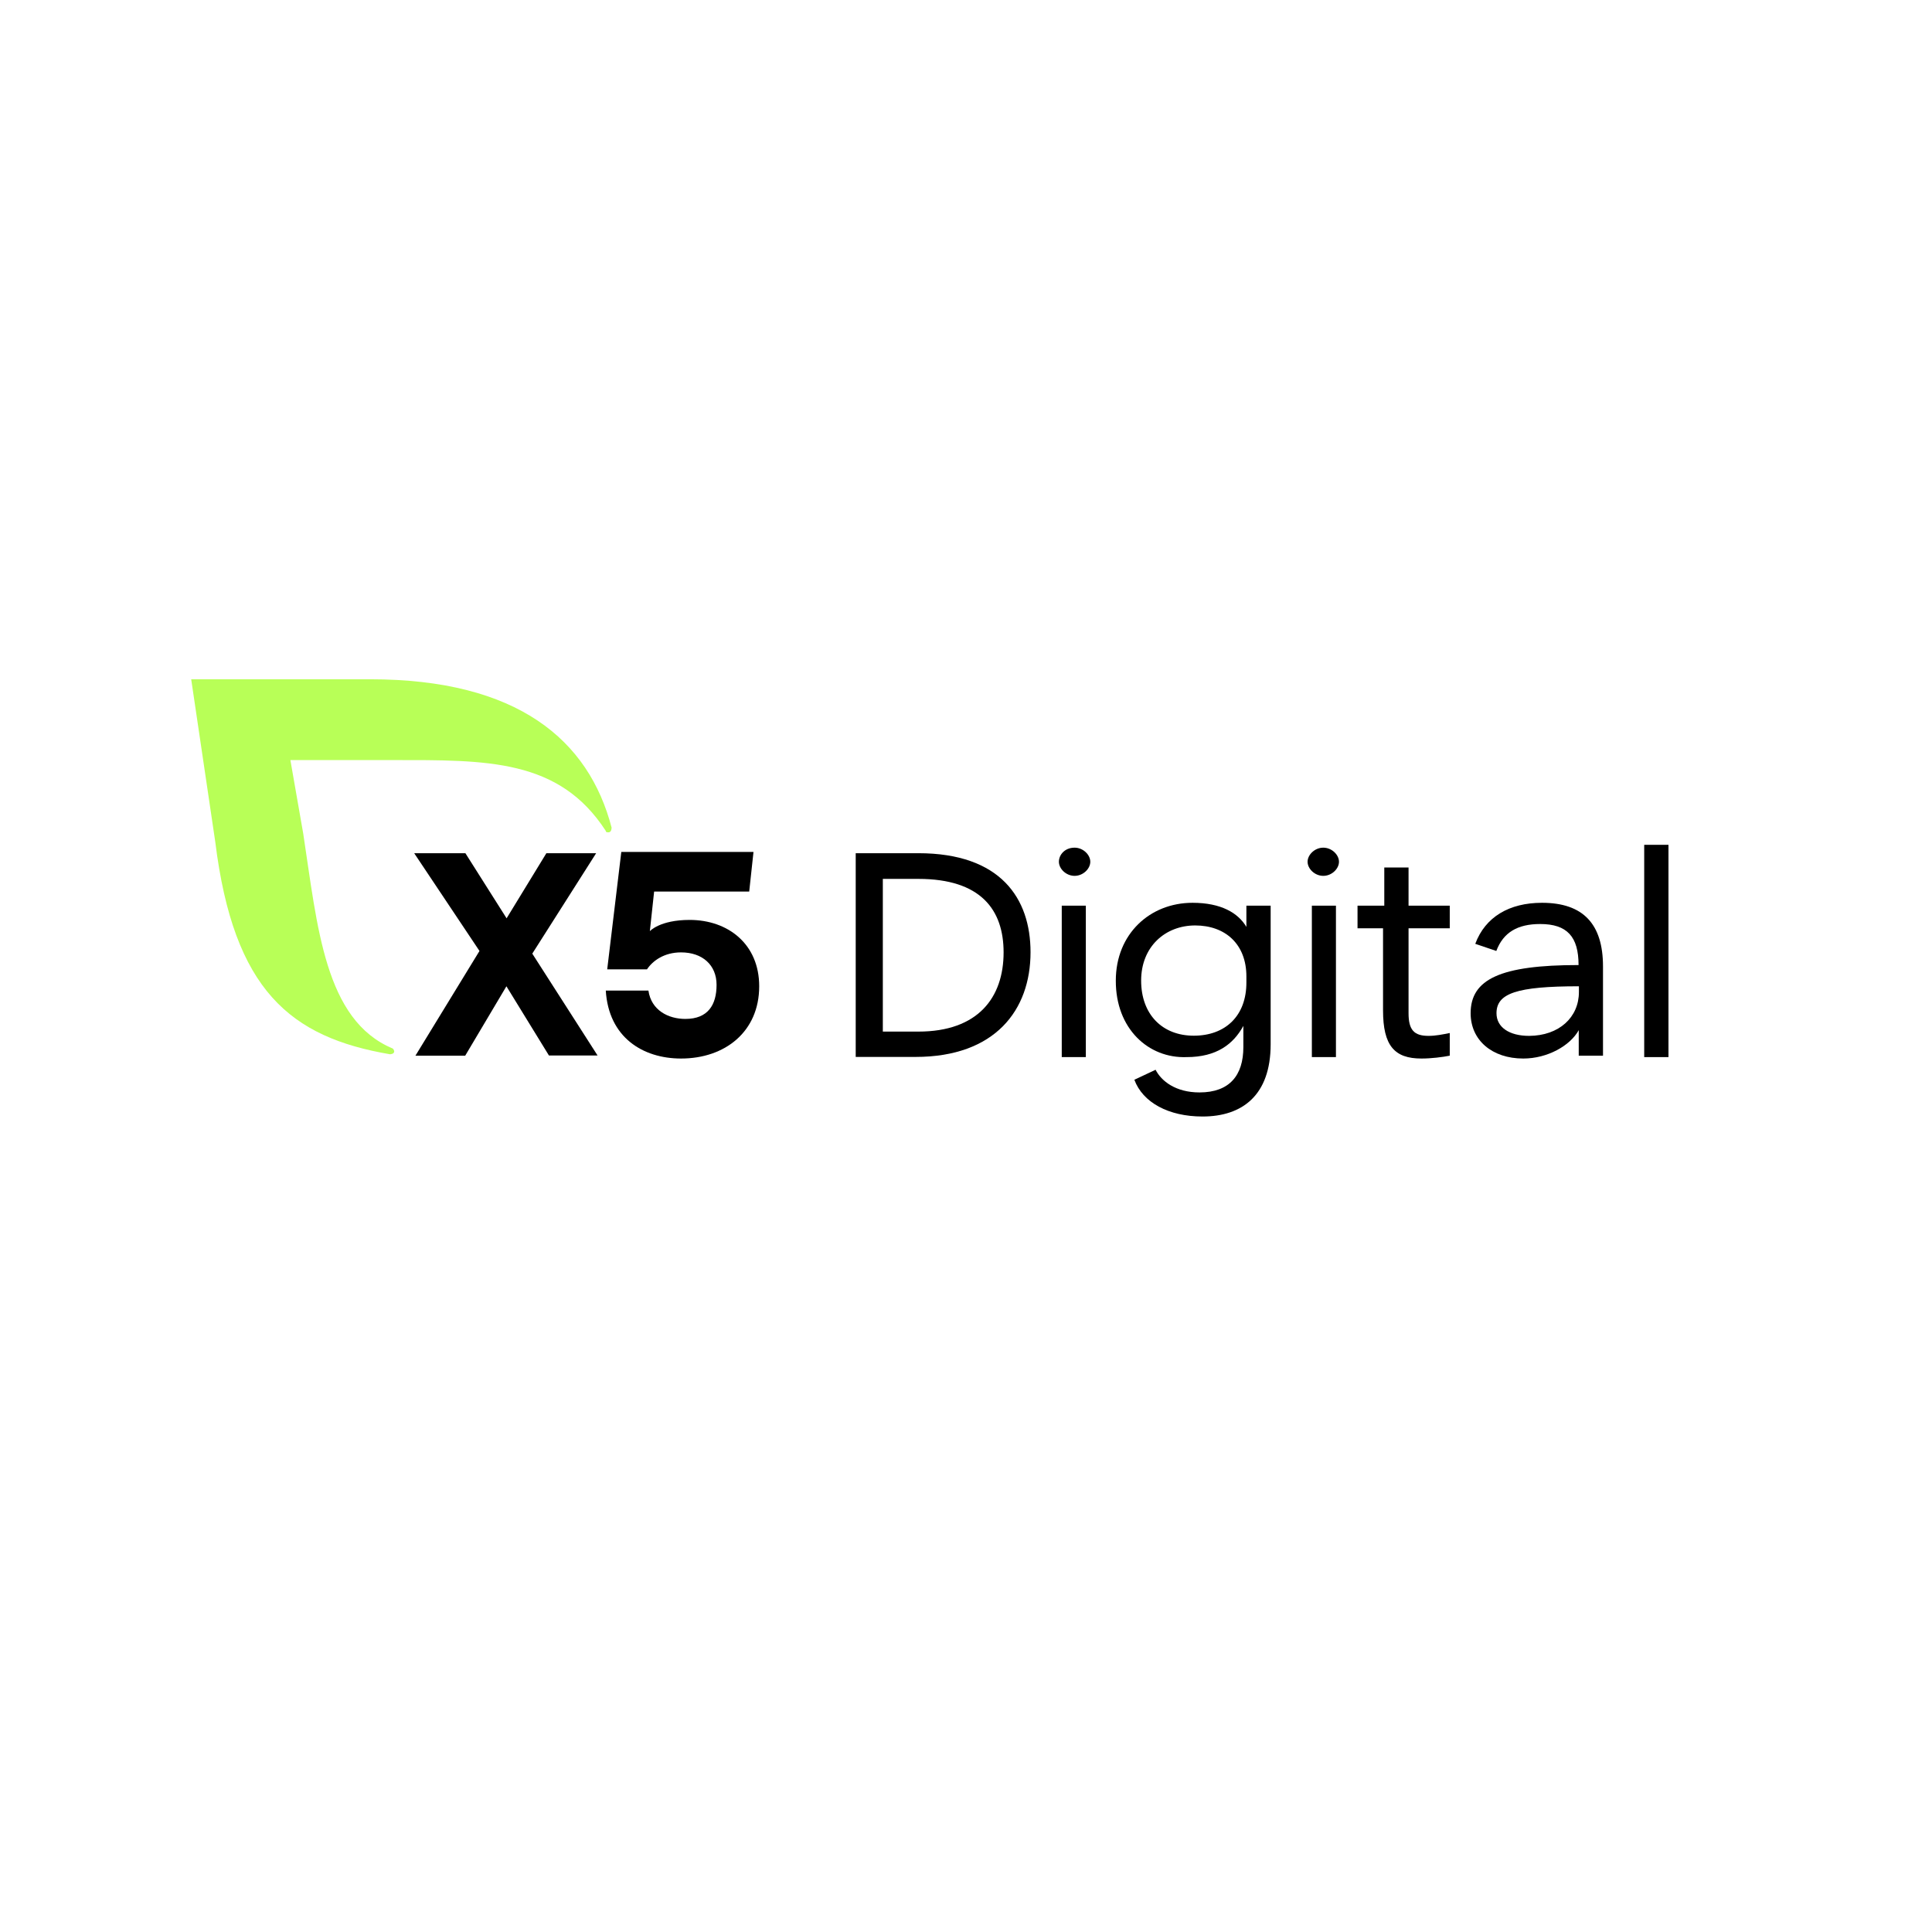 <?xml version="1.0" encoding="UTF-8"?> <svg xmlns="http://www.w3.org/2000/svg" width="800" height="800" viewBox="0 0 800 800" fill="none"><path d="M365.56 363.264V427.161H380.259C405.005 427.161 415.569 413.052 415.569 394.363C415.569 376.782 406.187 363.929 380.259 363.929H365.56V363.264ZM354.405 353.292H380.259C414.387 353.292 426.723 372.055 426.723 394.289C426.723 418.296 412.023 437.65 379.078 437.65H354.332V353.292H354.405Z" fill="black"></path><path d="M439.65 375.009H449.622V437.724H439.65V375.009ZM444.968 351.002C448.514 351.002 451.469 353.957 451.469 356.838C451.469 359.718 448.514 362.673 444.968 362.673C441.423 362.673 438.468 359.718 438.468 356.838C438.468 353.957 440.905 351.002 444.968 351.002Z" fill="black"></path><path d="M516.104 406.699V404.335C516.104 390.891 507.313 383.209 494.903 383.209C482.493 383.209 472.521 391.999 472.521 406.034C472.521 420.069 481.312 428.86 494.312 428.86C507.387 428.86 516.178 420.66 516.104 406.699ZM462.032 406.034C462.032 386.755 476.141 373.828 493.795 373.828C505.54 373.828 512.632 377.964 516.104 383.8V375.01H526.15V432.405C526.15 453.532 514.405 462.322 497.932 462.322C483.823 462.322 473.186 456.487 469.714 447.105L478.504 442.969C480.868 447.622 486.778 452.35 496.676 452.35C509.086 452.35 514.848 445.332 514.848 433.587V424.797C510.711 432.405 503.694 437.724 491.358 437.724C475.55 438.315 461.958 425.979 462.032 406.034Z" fill="black"></path><path d="M543.214 375.009H553.186V437.724H543.214V375.009ZM547.941 351.002C551.487 351.002 554.442 353.957 554.442 356.838C554.442 359.718 551.487 362.673 547.941 362.673C544.395 362.673 541.441 359.718 541.441 356.838C541.441 353.957 544.395 351.002 547.941 351.002Z" fill="black"></path><path d="M562.641 375.009H573.204V359.201H583.25V375.009H600.314V384.391H583.25V419.552C583.25 426.57 585.614 428.933 591.523 428.933C594.478 428.933 597.359 428.342 600.314 427.751V437.133C597.359 437.724 592.705 438.315 588.569 438.315C577.415 438.315 572.687 432.996 572.687 418.37V384.391H562.124V375.009H562.641Z" fill="black"></path><path d="M653.795 410.762V408.398C627.941 408.398 619.667 411.353 619.667 419.552C619.667 425.388 624.986 428.934 633.185 428.934C645.595 428.86 653.795 421.251 653.795 410.762ZM610.877 390.817C615.014 379.663 624.986 373.828 638.504 373.828C655.568 373.828 663.767 382.618 663.767 400.199V437.133H653.721V426.57C650.175 432.996 640.794 438.315 630.748 438.315C617.821 438.315 608.957 430.707 608.957 419.552C608.957 405.443 621.366 399.608 653.647 399.608C653.647 387.863 648.919 382.618 637.765 382.618C628.384 382.618 622.474 386.09 619.594 393.772L610.877 390.817Z" fill="black"></path><path d="M690.877 349.82H680.831V437.724H690.877V349.82Z" fill="black"></path><path d="M227.351 437.133L209.697 408.398L192.633 437.133H172.024L198.543 393.772L171.507 353.292H192.707L209.771 380.254L226.243 353.292H246.853L220.408 394.88L247.444 437.059H227.351V437.133Z" fill="black"></path><path d="M314.369 408.398C314.369 427.161 300.26 438.315 282.014 438.315C266.132 438.315 252.023 429.524 250.842 410.171H268.496C269.678 418.37 276.769 421.916 283.787 421.916C293.168 421.916 296.714 416.08 296.714 407.807C296.714 399.608 290.878 394.363 282.014 394.363C274.997 394.363 270.269 397.835 267.905 401.38H251.433L257.268 352.775H312.005L310.232 369.174H270.86L269.087 385.573C269.087 385.573 273.224 380.919 285.56 380.919C301.442 380.919 314.369 390.891 314.369 408.398Z" fill="black"></path><path d="M253.279 342.803C243.824 306.459 214.424 281.27 153.261 281.27H79.171L89.143 348.638C96.752 410.171 120.316 429.525 161.461 436.542C161.461 436.542 163.233 436.542 163.233 435.36C163.233 434.769 162.642 434.178 162.642 434.178C134.425 422.433 131.47 383.8 125.56 345.167L120.242 314.733H162.642C201.497 314.733 231.488 314.142 250.842 344.059C250.842 344.65 251.433 344.65 252.023 344.65C252.614 344.65 253.205 344.059 253.205 342.951L253.279 342.803Z" fill="#B8FF57"></path></svg> 